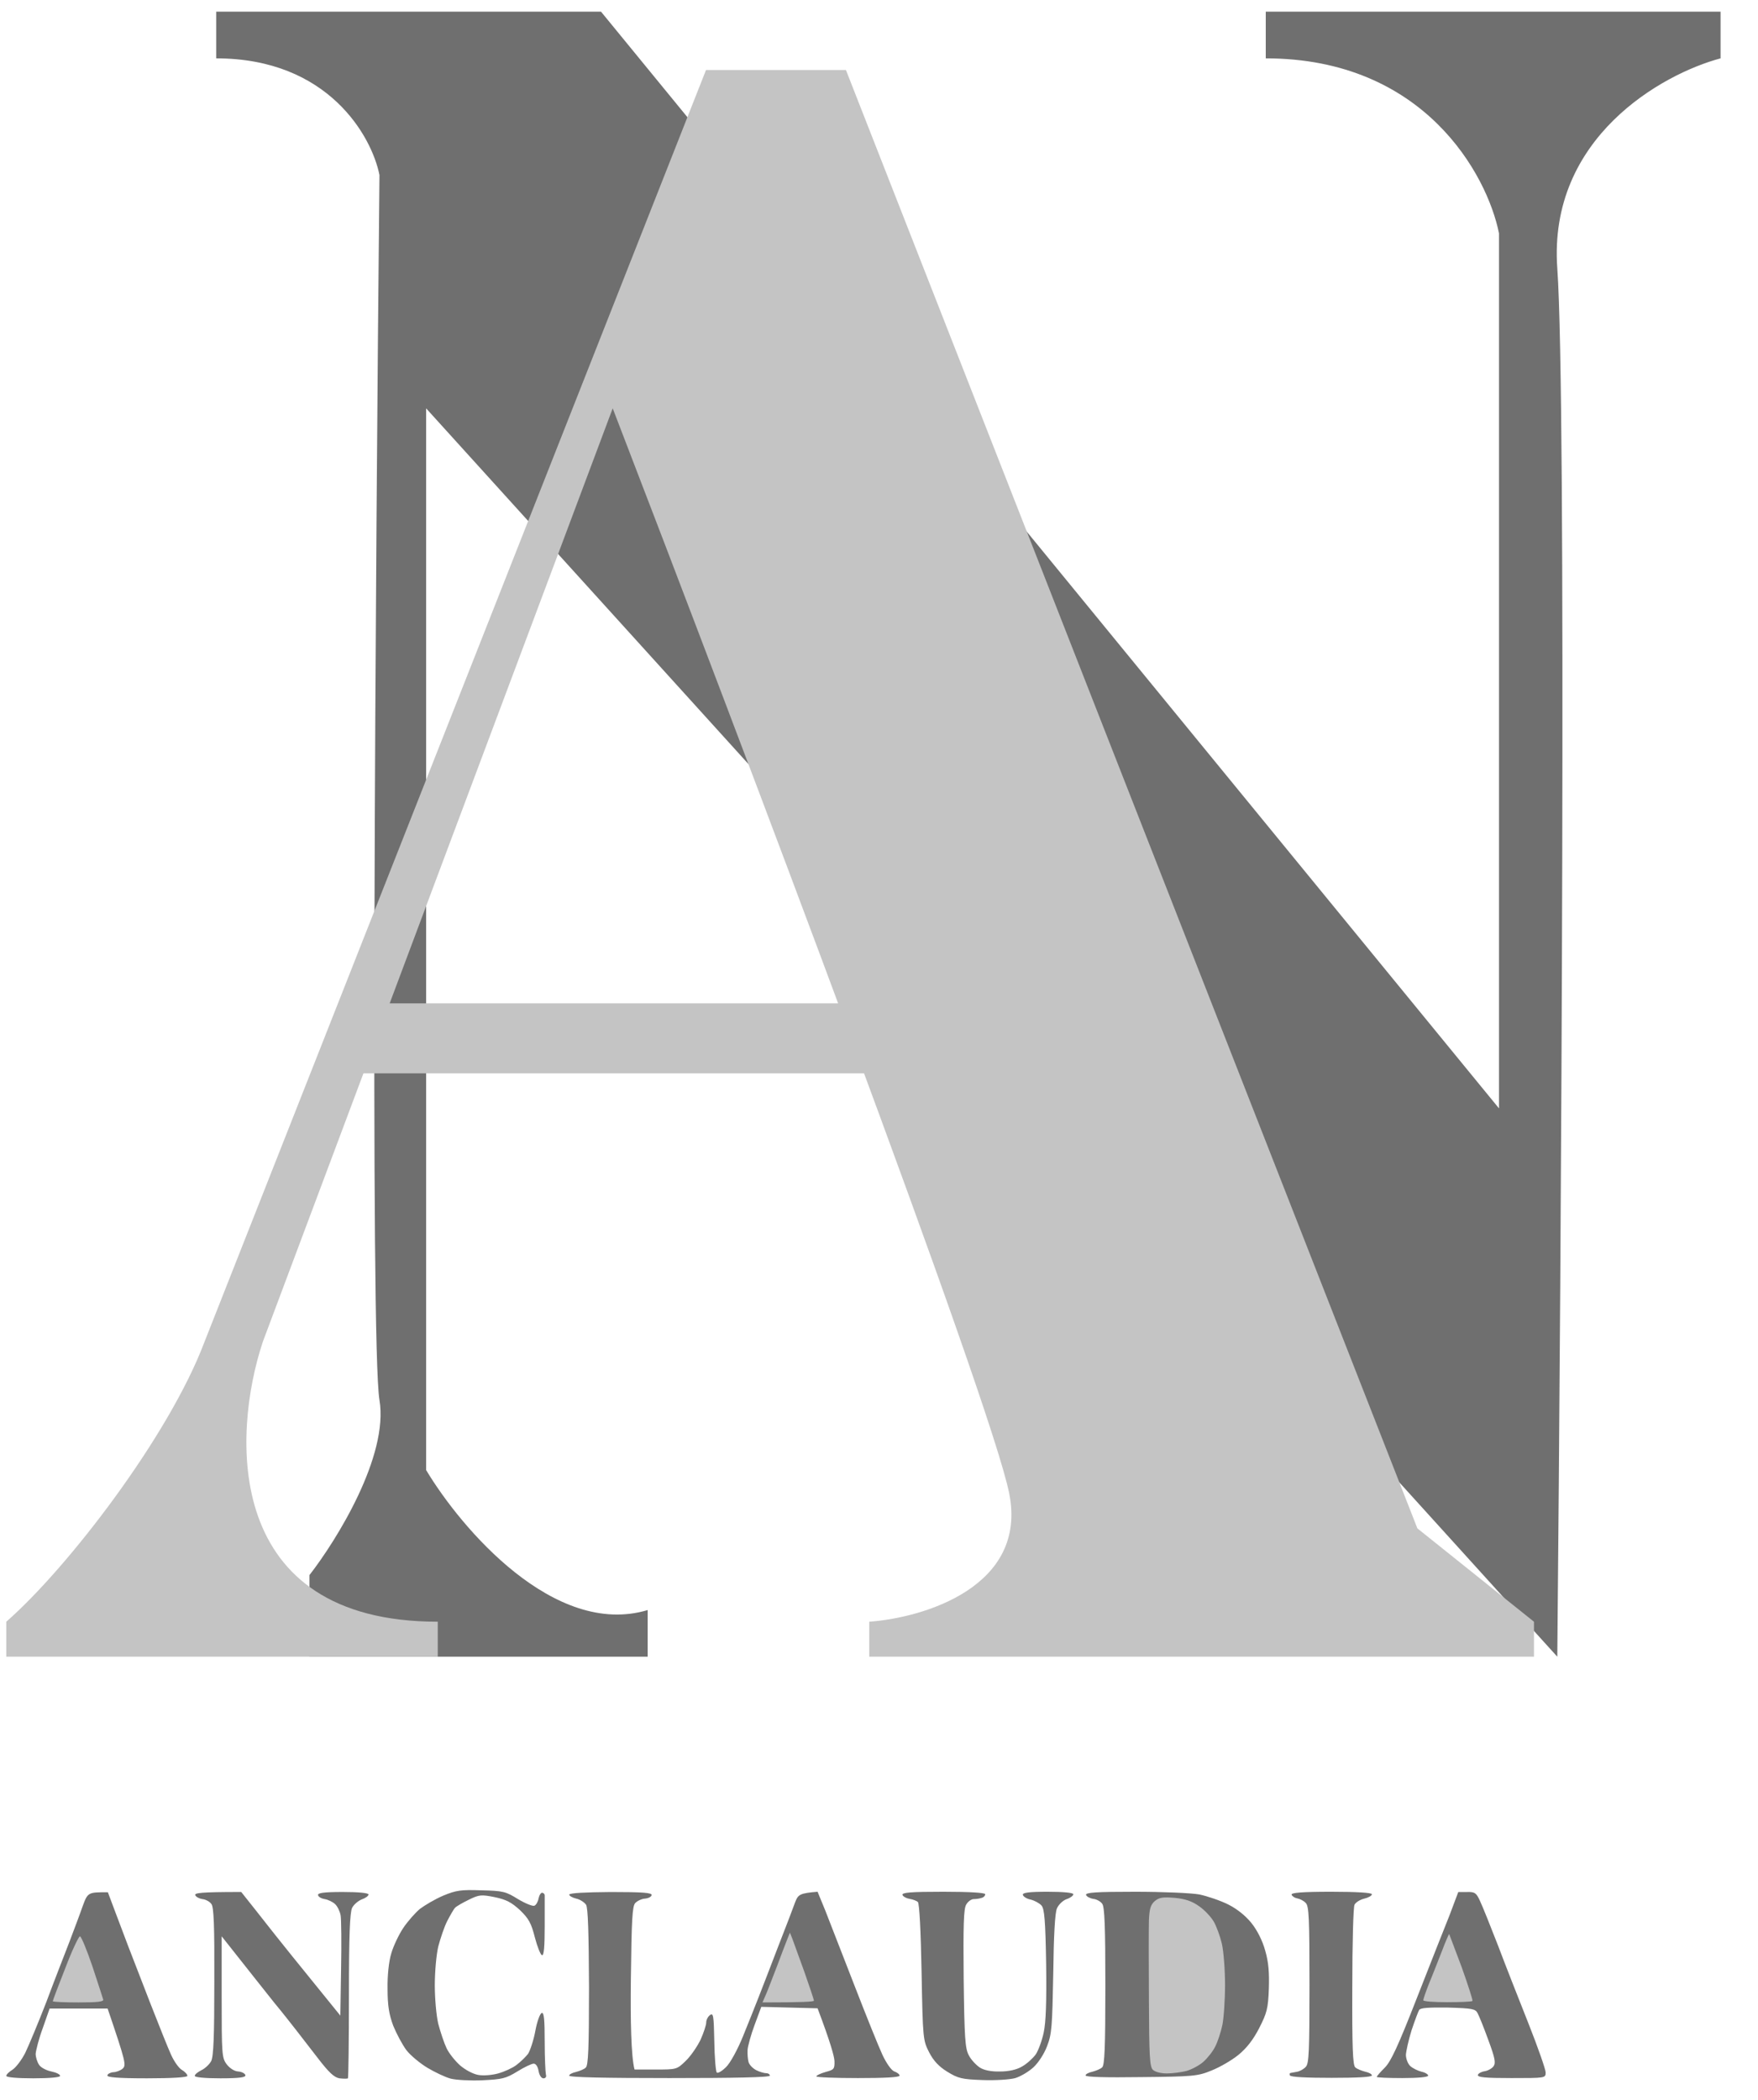 <?xml version="1.0" encoding="UTF-8"?> <svg xmlns="http://www.w3.org/2000/svg" width="67" height="80" viewBox="0 0 67 80" fill="none"><g clip-path="url(#clip0_725_317)"><path d="M65.573 0.445H49.129H48.24V2.223C54.284 2.223 56.684 6.667 57.129 8.889V42.223L22.906 0.445H8.24V2.223C12.506 2.223 14.166 5.186 14.462 6.667C14.314 21.334 14.106 51.2 14.462 53.334C14.818 55.467 12.832 58.667 11.795 60V63.111H24.684V61.334C21.129 62.4 17.573 58.223 16.24 56V15.556L59.351 63.111C59.499 47.556 59.706 15.2 59.351 10.223C58.995 5.245 63.351 2.815 65.573 2.223V0.445Z" fill="#6F6F6F"></path><path d="M54.018 58.222L32.24 2.667H26.907L7.796 51.111C6.462 54.666 2.61 59.704 0.24 61.778V63.111H16.684V61.778C8.507 61.778 8.833 54.666 10.018 51.111L23.351 15.555C28.092 27.852 37.751 53.333 38.462 56.889C39.173 60.444 35.203 61.629 33.129 61.778V63.111H58.462V61.778L54.018 58.222Z" fill="#C4C4C4"></path><path d="M34.907 38.222H13.573V40.888H34.907V38.222Z" fill="#C4C4C4"></path><path d="M53.992 76.132C54.495 74.845 55.064 73.409 55.251 72.942L55.577 72.075H55.913C56.211 72.066 56.267 72.112 56.407 72.42C56.5 72.616 56.808 73.381 57.097 74.127C57.377 74.873 57.909 76.216 58.263 77.111C58.618 78.007 58.907 78.837 58.907 78.949C58.907 79.163 58.898 79.163 57.601 79.163C56.603 79.163 56.305 79.135 56.323 79.042C56.342 78.986 56.454 78.921 56.584 78.902C56.706 78.883 56.855 78.8 56.92 78.716C57.013 78.585 56.976 78.398 56.724 77.718C56.556 77.251 56.37 76.794 56.314 76.692C56.23 76.524 56.109 76.505 55.185 76.477C54.439 76.468 54.131 76.486 54.085 76.57C54.047 76.636 53.917 76.981 53.796 77.345C53.684 77.708 53.59 78.128 53.581 78.277C53.581 78.426 53.656 78.622 53.749 78.706C53.842 78.79 54.029 78.883 54.178 78.921C54.318 78.949 54.43 79.023 54.43 79.07C54.43 79.126 54.038 79.163 53.451 79.163C52.91 79.163 52.471 79.145 52.471 79.117C52.471 79.089 52.611 78.93 52.779 78.762C53.012 78.529 53.292 77.923 53.992 76.132Z" fill="#6F6F6F"></path><path d="M54.458 75.573C54.588 75.265 54.803 74.705 54.952 74.332C55.092 73.959 55.222 73.66 55.232 73.679C55.241 73.698 55.456 74.267 55.707 74.938C55.95 75.619 56.136 76.197 56.118 76.225C56.099 76.253 55.661 76.272 55.157 76.272C54.653 76.272 54.243 76.244 54.243 76.197C54.243 76.16 54.336 75.88 54.458 75.573Z" fill="#C4C4C4"></path><path d="M16.002 72.719C16.189 72.579 16.581 72.345 16.888 72.215C17.383 72.01 17.56 71.982 18.343 72.01C19.174 72.028 19.276 72.056 19.742 72.345C20.022 72.513 20.302 72.625 20.367 72.597C20.433 72.569 20.507 72.439 20.526 72.317C20.554 72.187 20.619 72.094 20.666 72.103C20.722 72.112 20.759 72.159 20.759 72.196V73.39C20.759 74.155 20.731 74.5 20.657 74.481C20.601 74.472 20.479 74.164 20.386 73.81C20.246 73.259 20.153 73.091 19.817 72.765C19.491 72.467 19.295 72.364 18.856 72.271C18.343 72.168 18.259 72.177 17.877 72.364C17.644 72.476 17.401 72.616 17.346 72.672C17.29 72.728 17.159 72.961 17.047 73.175C16.935 73.39 16.786 73.838 16.702 74.155C16.627 74.472 16.571 75.134 16.571 75.629C16.571 76.114 16.627 76.776 16.702 77.093C16.786 77.41 16.926 77.83 17.019 78.025C17.112 78.221 17.346 78.511 17.532 78.678C17.728 78.846 18.017 79.005 18.222 79.042C18.418 79.079 18.754 79.051 18.987 78.986C19.22 78.921 19.528 78.781 19.677 78.669C19.826 78.557 20.032 78.361 20.125 78.24C20.209 78.109 20.34 77.708 20.405 77.354C20.47 76.999 20.582 76.701 20.647 76.683C20.731 76.654 20.759 76.916 20.759 77.774C20.759 78.389 20.787 78.949 20.806 79.033C20.834 79.107 20.796 79.173 20.712 79.173C20.629 79.173 20.554 79.051 20.526 78.893C20.498 78.725 20.423 78.613 20.34 78.613C20.265 78.613 19.985 78.744 19.715 78.912C19.276 79.182 19.136 79.21 18.381 79.247C17.924 79.266 17.373 79.238 17.168 79.182C16.963 79.126 16.571 78.939 16.291 78.772C16.012 78.604 15.648 78.305 15.489 78.1C15.331 77.886 15.107 77.466 14.986 77.167C14.827 76.738 14.771 76.403 14.771 75.768C14.762 75.255 14.818 74.724 14.911 74.416C14.995 74.127 15.2 73.698 15.368 73.446C15.536 73.194 15.825 72.868 16.002 72.719Z" fill="#6F6F6F"></path><path d="M2.637 73.996C2.814 73.53 3.047 72.914 3.15 72.616C3.346 72.084 3.355 72.084 4.111 72.084L4.363 72.755C4.502 73.129 4.736 73.744 4.885 74.136C5.034 74.518 5.416 75.507 5.734 76.328C6.051 77.139 6.405 78.025 6.517 78.268C6.629 78.52 6.816 78.79 6.937 78.855C7.049 78.921 7.142 79.023 7.142 79.079C7.142 79.135 6.573 79.172 5.603 79.172C4.493 79.172 4.073 79.135 4.092 79.061C4.101 79.005 4.204 78.949 4.316 78.939C4.428 78.939 4.596 78.874 4.68 78.799C4.81 78.669 4.801 78.566 4.101 76.514H1.891L1.63 77.26C1.48 77.662 1.369 78.109 1.359 78.24C1.359 78.361 1.415 78.547 1.49 78.659C1.555 78.762 1.77 78.874 1.956 78.911C2.143 78.949 2.292 79.023 2.292 79.079C2.292 79.135 1.891 79.172 1.266 79.172C0.65 79.172 0.24 79.135 0.24 79.079C0.24 79.023 0.352 78.921 0.473 78.846C0.604 78.762 0.818 78.482 0.958 78.212C1.089 77.941 1.452 77.074 1.76 76.281C2.059 75.479 2.46 74.453 2.637 73.996Z" fill="#6F6F6F"></path><path d="M7.711 72.345C7.59 72.326 7.469 72.261 7.441 72.195C7.413 72.112 7.618 72.074 9.194 72.074L9.735 72.755C10.024 73.128 10.379 73.567 10.5 73.725C10.63 73.893 11.237 74.648 12.971 76.784L12.999 75.012C13.018 74.042 13.009 73.119 12.981 72.96C12.953 72.811 12.86 72.615 12.766 72.531C12.673 72.447 12.496 72.363 12.374 72.345C12.253 72.326 12.132 72.261 12.123 72.195C12.095 72.112 12.328 72.074 13.065 72.074C13.662 72.074 14.044 72.112 14.044 72.168C14.044 72.224 13.932 72.307 13.792 72.354C13.652 72.41 13.484 72.55 13.419 72.68C13.335 72.858 13.298 73.725 13.298 76.02C13.298 77.726 13.279 79.144 13.261 79.172C13.233 79.191 13.093 79.191 12.934 79.172C12.729 79.135 12.524 78.939 12.095 78.379C11.778 77.969 11.405 77.484 11.265 77.307C11.125 77.129 10.761 76.663 10.444 76.281C10.136 75.889 9.558 75.171 8.448 73.762V76.066C8.448 78.249 8.457 78.389 8.634 78.631C8.746 78.78 8.924 78.902 9.073 78.911C9.213 78.92 9.334 78.986 9.353 79.051C9.371 79.135 9.138 79.172 8.401 79.172C7.814 79.172 7.422 79.135 7.422 79.079C7.422 79.023 7.543 78.93 7.674 78.864C7.814 78.799 7.981 78.64 8.047 78.519C8.14 78.342 8.168 77.549 8.168 75.488C8.177 73.361 8.149 72.643 8.056 72.531C7.991 72.438 7.832 72.354 7.711 72.345Z" fill="#6F6F6F"></path><path d="M21.692 72.168C21.692 72.17 21.692 72.172 21.693 72.174C21.712 72.111 22.305 72.084 23.278 72.075C24.5 72.075 24.863 72.103 24.835 72.196C24.817 72.261 24.705 72.317 24.574 72.327C24.453 72.336 24.294 72.41 24.21 72.495C24.099 72.616 24.07 73.11 24.043 75.414C24.024 76.944 24.052 78.333 24.183 78.837H24.985C25.777 78.837 25.796 78.837 26.132 78.51C26.318 78.333 26.57 77.969 26.701 77.699C26.822 77.428 26.915 77.139 26.915 77.046C26.915 76.953 26.971 76.832 27.055 76.766C27.186 76.664 27.204 76.776 27.223 77.764C27.232 78.371 27.279 78.912 27.316 78.949C27.354 78.995 27.512 78.902 27.671 78.744C27.829 78.594 28.109 78.081 28.314 77.578C28.51 77.093 28.781 76.421 28.911 76.085C29.042 75.759 29.378 74.873 29.667 74.127C29.956 73.39 30.245 72.634 30.31 72.448C30.422 72.168 30.488 72.121 31.159 72.065L31.458 72.793C31.616 73.194 32.111 74.472 32.558 75.619C33.006 76.776 33.491 77.979 33.631 78.277C33.789 78.613 33.976 78.874 34.088 78.912C34.2 78.949 34.284 79.023 34.284 79.07C34.284 79.135 33.696 79.163 32.698 79.163C31.831 79.163 31.112 79.135 31.112 79.098C31.112 79.061 31.271 78.986 31.467 78.93C31.784 78.846 31.812 78.818 31.803 78.51C31.793 78.333 31.653 77.811 31.159 76.505L29.014 76.449L28.762 77.13C28.622 77.503 28.501 77.941 28.491 78.091C28.482 78.249 28.501 78.454 28.529 78.557C28.566 78.669 28.697 78.799 28.827 78.865C28.958 78.93 29.126 78.977 29.2 78.977C29.284 78.977 29.34 79.023 29.34 79.07C29.34 79.135 28.006 79.163 25.516 79.163C23.035 79.163 21.692 79.135 21.692 79.07C21.692 79.023 21.814 78.958 21.953 78.93C22.093 78.893 22.261 78.828 22.326 78.762C22.42 78.678 22.448 78.007 22.448 75.694C22.438 73.604 22.41 72.681 22.336 72.56C22.27 72.466 22.102 72.355 21.963 72.327C21.819 72.291 21.701 72.229 21.693 72.174C21.692 72.175 21.692 72.176 21.692 72.177V72.168Z" fill="#6F6F6F"></path><path d="M34.666 72.336C34.545 72.317 34.423 72.252 34.395 72.187C34.367 72.093 34.712 72.065 35.953 72.065C36.96 72.065 37.548 72.103 37.548 72.159C37.548 72.215 37.492 72.28 37.408 72.299C37.333 72.327 37.194 72.345 37.109 72.345C37.016 72.345 36.886 72.439 36.82 72.56C36.727 72.718 36.708 73.362 36.727 75.376C36.755 77.652 36.783 78.035 36.923 78.296C37.007 78.464 37.203 78.669 37.343 78.762C37.501 78.865 37.781 78.921 38.108 78.912C38.443 78.912 38.742 78.846 38.947 78.725C39.133 78.622 39.357 78.417 39.469 78.268C39.572 78.119 39.712 77.736 39.777 77.428C39.861 77.037 39.889 76.272 39.87 74.817C39.842 73.147 39.805 72.718 39.693 72.588C39.618 72.504 39.432 72.401 39.283 72.364C39.133 72.336 39.003 72.252 38.984 72.187C38.956 72.103 39.189 72.065 39.926 72.065C40.523 72.065 40.906 72.103 40.906 72.159C40.906 72.215 40.794 72.299 40.654 72.345C40.514 72.392 40.346 72.55 40.281 72.7C40.206 72.868 40.159 73.735 40.141 75.19C40.103 77.195 40.085 77.484 39.908 77.941C39.796 78.24 39.572 78.585 39.376 78.762C39.189 78.93 38.882 79.107 38.695 79.163C38.499 79.219 37.94 79.257 37.445 79.238C36.653 79.21 36.513 79.173 36.102 78.921C35.785 78.725 35.58 78.51 35.412 78.184C35.179 77.727 35.169 77.68 35.123 75.134C35.095 73.595 35.039 72.513 34.983 72.457C34.936 72.41 34.787 72.355 34.666 72.336Z" fill="#6F6F6F"></path><path d="M41.661 72.336C41.54 72.317 41.419 72.252 41.391 72.187C41.363 72.093 41.773 72.065 43.256 72.065C44.301 72.065 45.401 72.112 45.709 72.168C46.017 72.233 46.511 72.401 46.81 72.55C47.145 72.718 47.472 72.98 47.696 73.259C47.919 73.539 48.115 73.931 48.218 74.304C48.349 74.752 48.377 75.143 48.358 75.759C48.33 76.514 48.283 76.682 47.994 77.251C47.77 77.69 47.519 78.016 47.201 78.277C46.95 78.482 46.483 78.753 46.175 78.874C45.653 79.089 45.476 79.107 43.499 79.126C42.127 79.145 41.372 79.126 41.372 79.061C41.372 79.014 41.493 78.949 41.633 78.921C41.773 78.883 41.941 78.818 42.006 78.753C42.099 78.669 42.127 77.988 42.127 75.656C42.127 73.399 42.099 72.634 42.006 72.522C41.941 72.429 41.782 72.345 41.661 72.336Z" fill="#6F6F6F"></path><path d="M49.44 72.317C49.337 72.299 49.244 72.233 49.225 72.177C49.197 72.103 49.617 72.065 50.736 72.065C51.706 72.065 52.285 72.103 52.285 72.159C52.285 72.215 52.154 72.289 51.995 72.327C51.837 72.364 51.669 72.466 51.622 72.56C51.576 72.653 51.538 74.052 51.538 75.684C51.529 77.997 51.557 78.669 51.65 78.753C51.715 78.818 51.893 78.883 52.033 78.921C52.173 78.949 52.285 79.014 52.285 79.061C52.285 79.126 51.715 79.154 50.746 79.154C49.813 79.154 49.188 79.126 49.16 79.061C49.141 79.014 49.151 78.967 49.188 78.967C49.225 78.958 49.337 78.939 49.44 78.921C49.542 78.902 49.692 78.818 49.766 78.734C49.887 78.613 49.906 78.137 49.906 75.61C49.906 73.091 49.887 72.616 49.766 72.495C49.692 72.41 49.542 72.336 49.44 72.317Z" fill="#6F6F6F"></path><path d="M43.787 73.157C43.806 72.709 43.852 72.56 44.011 72.42C44.179 72.28 44.319 72.261 44.776 72.298C45.177 72.336 45.438 72.429 45.699 72.616C45.904 72.755 46.156 73.026 46.259 73.203C46.361 73.38 46.501 73.763 46.567 74.043C46.632 74.322 46.688 75.031 46.688 75.61C46.688 76.178 46.641 76.878 46.585 77.148C46.529 77.41 46.408 77.783 46.315 77.96C46.231 78.137 46.026 78.398 45.858 78.547C45.699 78.687 45.41 78.837 45.214 78.893C45.028 78.939 44.692 78.986 44.468 78.986C44.244 78.986 44.02 78.93 43.936 78.846C43.815 78.725 43.797 78.296 43.787 76.216C43.778 74.835 43.778 73.464 43.787 73.157Z" fill="#C4C4C4"></path><path d="M29.62 74.882C29.759 74.5 29.937 74.052 29.993 73.903L30.105 73.623L30.198 73.856C30.245 73.987 30.45 74.556 30.655 75.115C30.851 75.675 31.019 76.169 31.019 76.216C31.019 76.253 30.58 76.281 29.06 76.281L29.209 75.936C29.293 75.74 29.47 75.265 29.62 74.882Z" fill="#C4C4C4"></path><path d="M2.012 76.234C2.012 76.206 2.226 75.637 2.488 74.975C2.739 74.313 3.001 73.763 3.047 73.763C3.094 73.763 3.308 74.276 3.523 74.91C3.728 75.535 3.915 76.104 3.933 76.169C3.961 76.253 3.728 76.281 2.991 76.281C2.45 76.281 2.012 76.262 2.012 76.234Z" fill="#C4C4C4"></path></g><defs><clipPath id="clip0_725_317"><rect width="65.778" height="80" fill="white" transform="translate(0.24)"></rect></clipPath></defs></svg> 